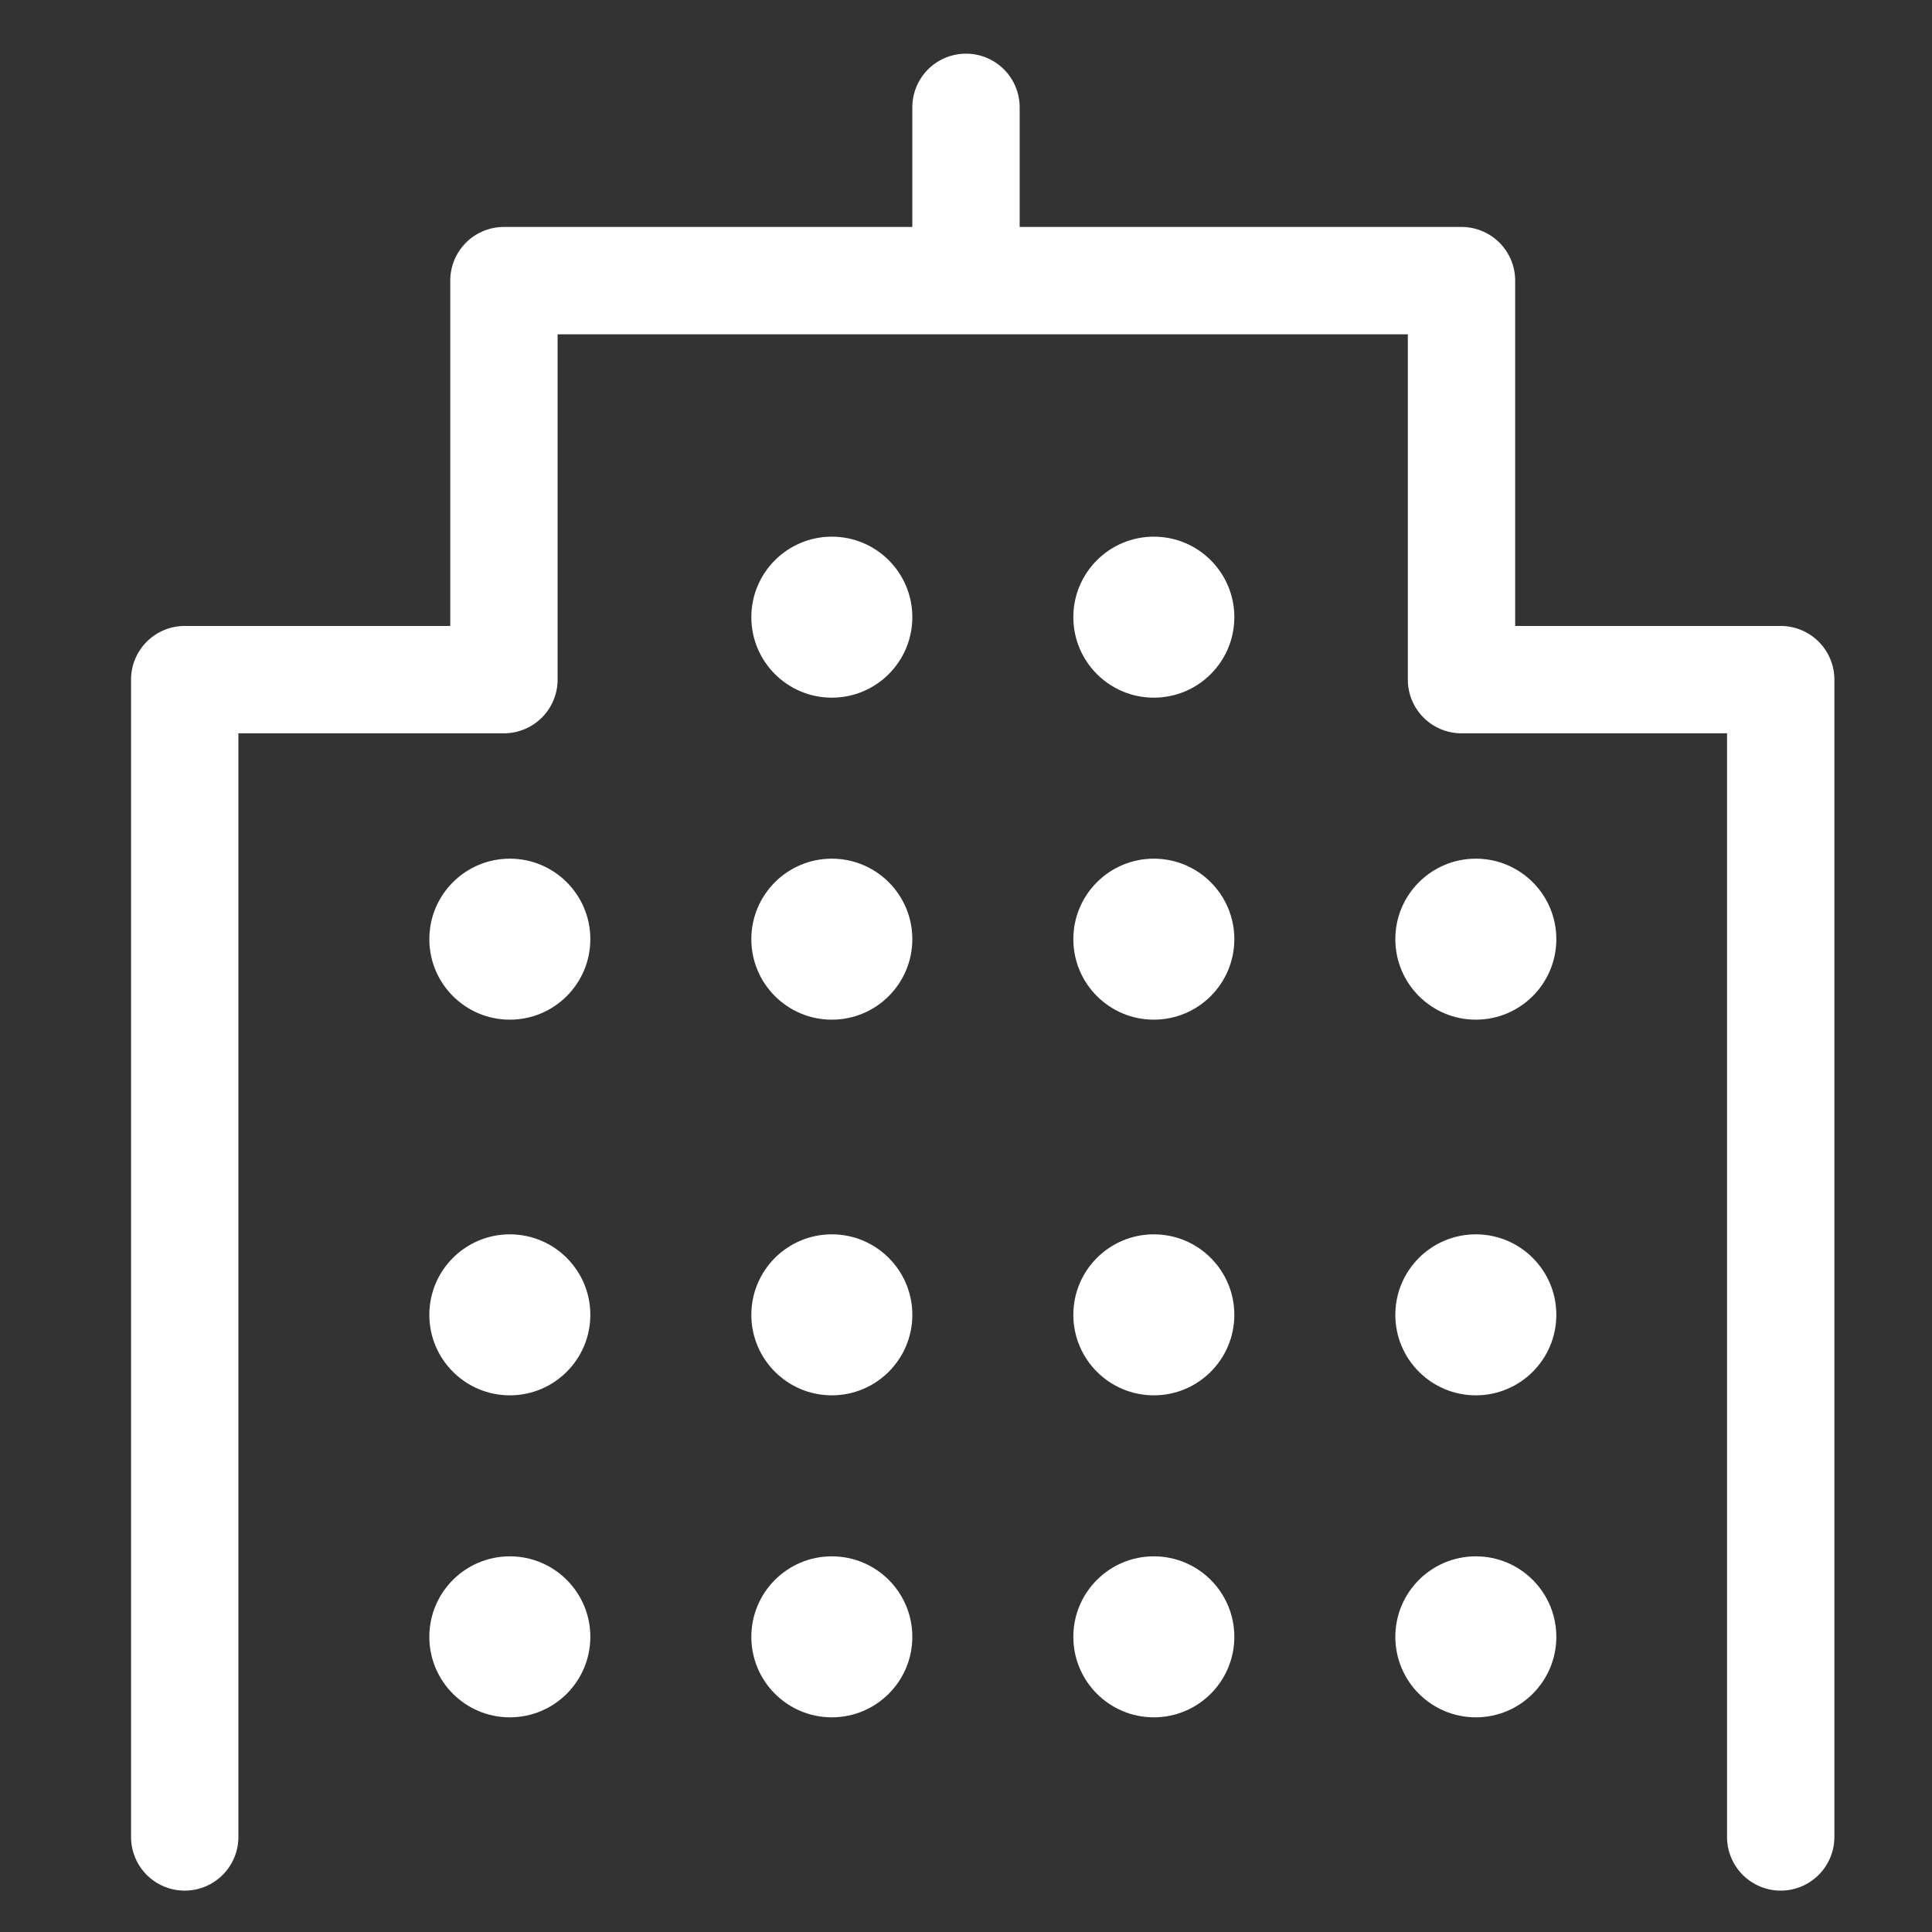 <svg xmlns="http://www.w3.org/2000/svg" width="36" height="36" viewBox="0 0 36 36">
  <rect x="0" y="0" width="36" height="36" fill="#333333" stroke="none"/>
  <g id="レイヤー_2" data-name="レイヤー 2" transform="translate(0 0.238)">
    <g id="Rectangle" transform="translate(0 0)">
      <rect id="rect" width="36" height="36" transform="translate(0 -0.238)" fill="none"/>
    </g>
    <g id="icon_data" transform="translate(3.442 1.538)">
      <path id="パス_69" data-name="パス 69" d="M33.739,37a1,1,0,0,1-1-1V15.435H27.791a1,1,0,0,1-1-1V8H10.948v6.435a1,1,0,0,1-1,1H5V36a1,1,0,0,1-2,0V14.435a1,1,0,0,1,1-1H8.948V7a1,1,0,0,1,1-1H27.791a1,1,0,0,1,1,1v6.435h4.948a1,1,0,0,1,1,1V36A1,1,0,0,1,33.739,37Z" transform="translate(-4 -3.547)" fill="#fff"/>
      <circle id="楕円形_105" data-name="楕円形 105" cx="1.5" cy="1.5" r="1.5" transform="translate(10.558 8.224)" fill="#fff"/>
      <circle id="楕円形_106" data-name="楕円形 106" cx="1.5" cy="1.5" r="1.5" transform="translate(4.558 14.224)" fill="#fff"/>
      <circle id="楕円形_107" data-name="楕円形 107" cx="1.5" cy="1.5" r="1.5" transform="translate(10.558 14.224)" fill="#fff"/>
      <circle id="楕円形_108" data-name="楕円形 108" cx="1.5" cy="1.5" r="1.5" transform="translate(16.558 14.224)" fill="#fff"/>
      <circle id="楕円形_109" data-name="楕円形 109" cx="1.5" cy="1.5" r="1.5" transform="translate(22.558 14.224)" fill="#fff"/>
      <circle id="楕円形_110" data-name="楕円形 110" cx="1.5" cy="1.5" r="1.5" transform="translate(4.558 21.224)" fill="#fff"/>
      <circle id="楕円形_111" data-name="楕円形 111" cx="1.5" cy="1.5" r="1.5" transform="translate(10.558 21.224)" fill="#fff"/>
      <circle id="楕円形_112" data-name="楕円形 112" cx="1.5" cy="1.5" r="1.5" transform="translate(16.558 21.224)" fill="#fff"/>
      <circle id="楕円形_113" data-name="楕円形 113" cx="1.5" cy="1.5" r="1.5" transform="translate(22.558 21.224)" fill="#fff"/>
      <circle id="楕円形_114" data-name="楕円形 114" cx="1.5" cy="1.5" r="1.5" transform="translate(4.558 27.224)" fill="#fff"/>
      <circle id="楕円形_115" data-name="楕円形 115" cx="1.5" cy="1.5" r="1.5" transform="translate(10.558 27.224)" fill="#fff"/>
      <circle id="楕円形_116" data-name="楕円形 116" cx="1.5" cy="1.5" r="1.5" transform="translate(16.558 27.224)" fill="#fff"/>
      <circle id="楕円形_117" data-name="楕円形 117" cx="1.5" cy="1.5" r="1.5" transform="translate(22.558 27.224)" fill="#fff"/>
      <circle id="楕円形_118" data-name="楕円形 118" cx="1.5" cy="1.5" r="1.5" transform="translate(16.558 8.224)" fill="#fff"/>
      <path id="線_6" data-name="線 6" d="M0,4A1,1,0,0,1-1,3V0A1,1,0,0,1,0-1,1,1,0,0,1,1,0V3A1,1,0,0,1,0,4Z" transform="translate(14.558 0.224)" fill="#fff"/>
    </g>
  </g>
</svg>
